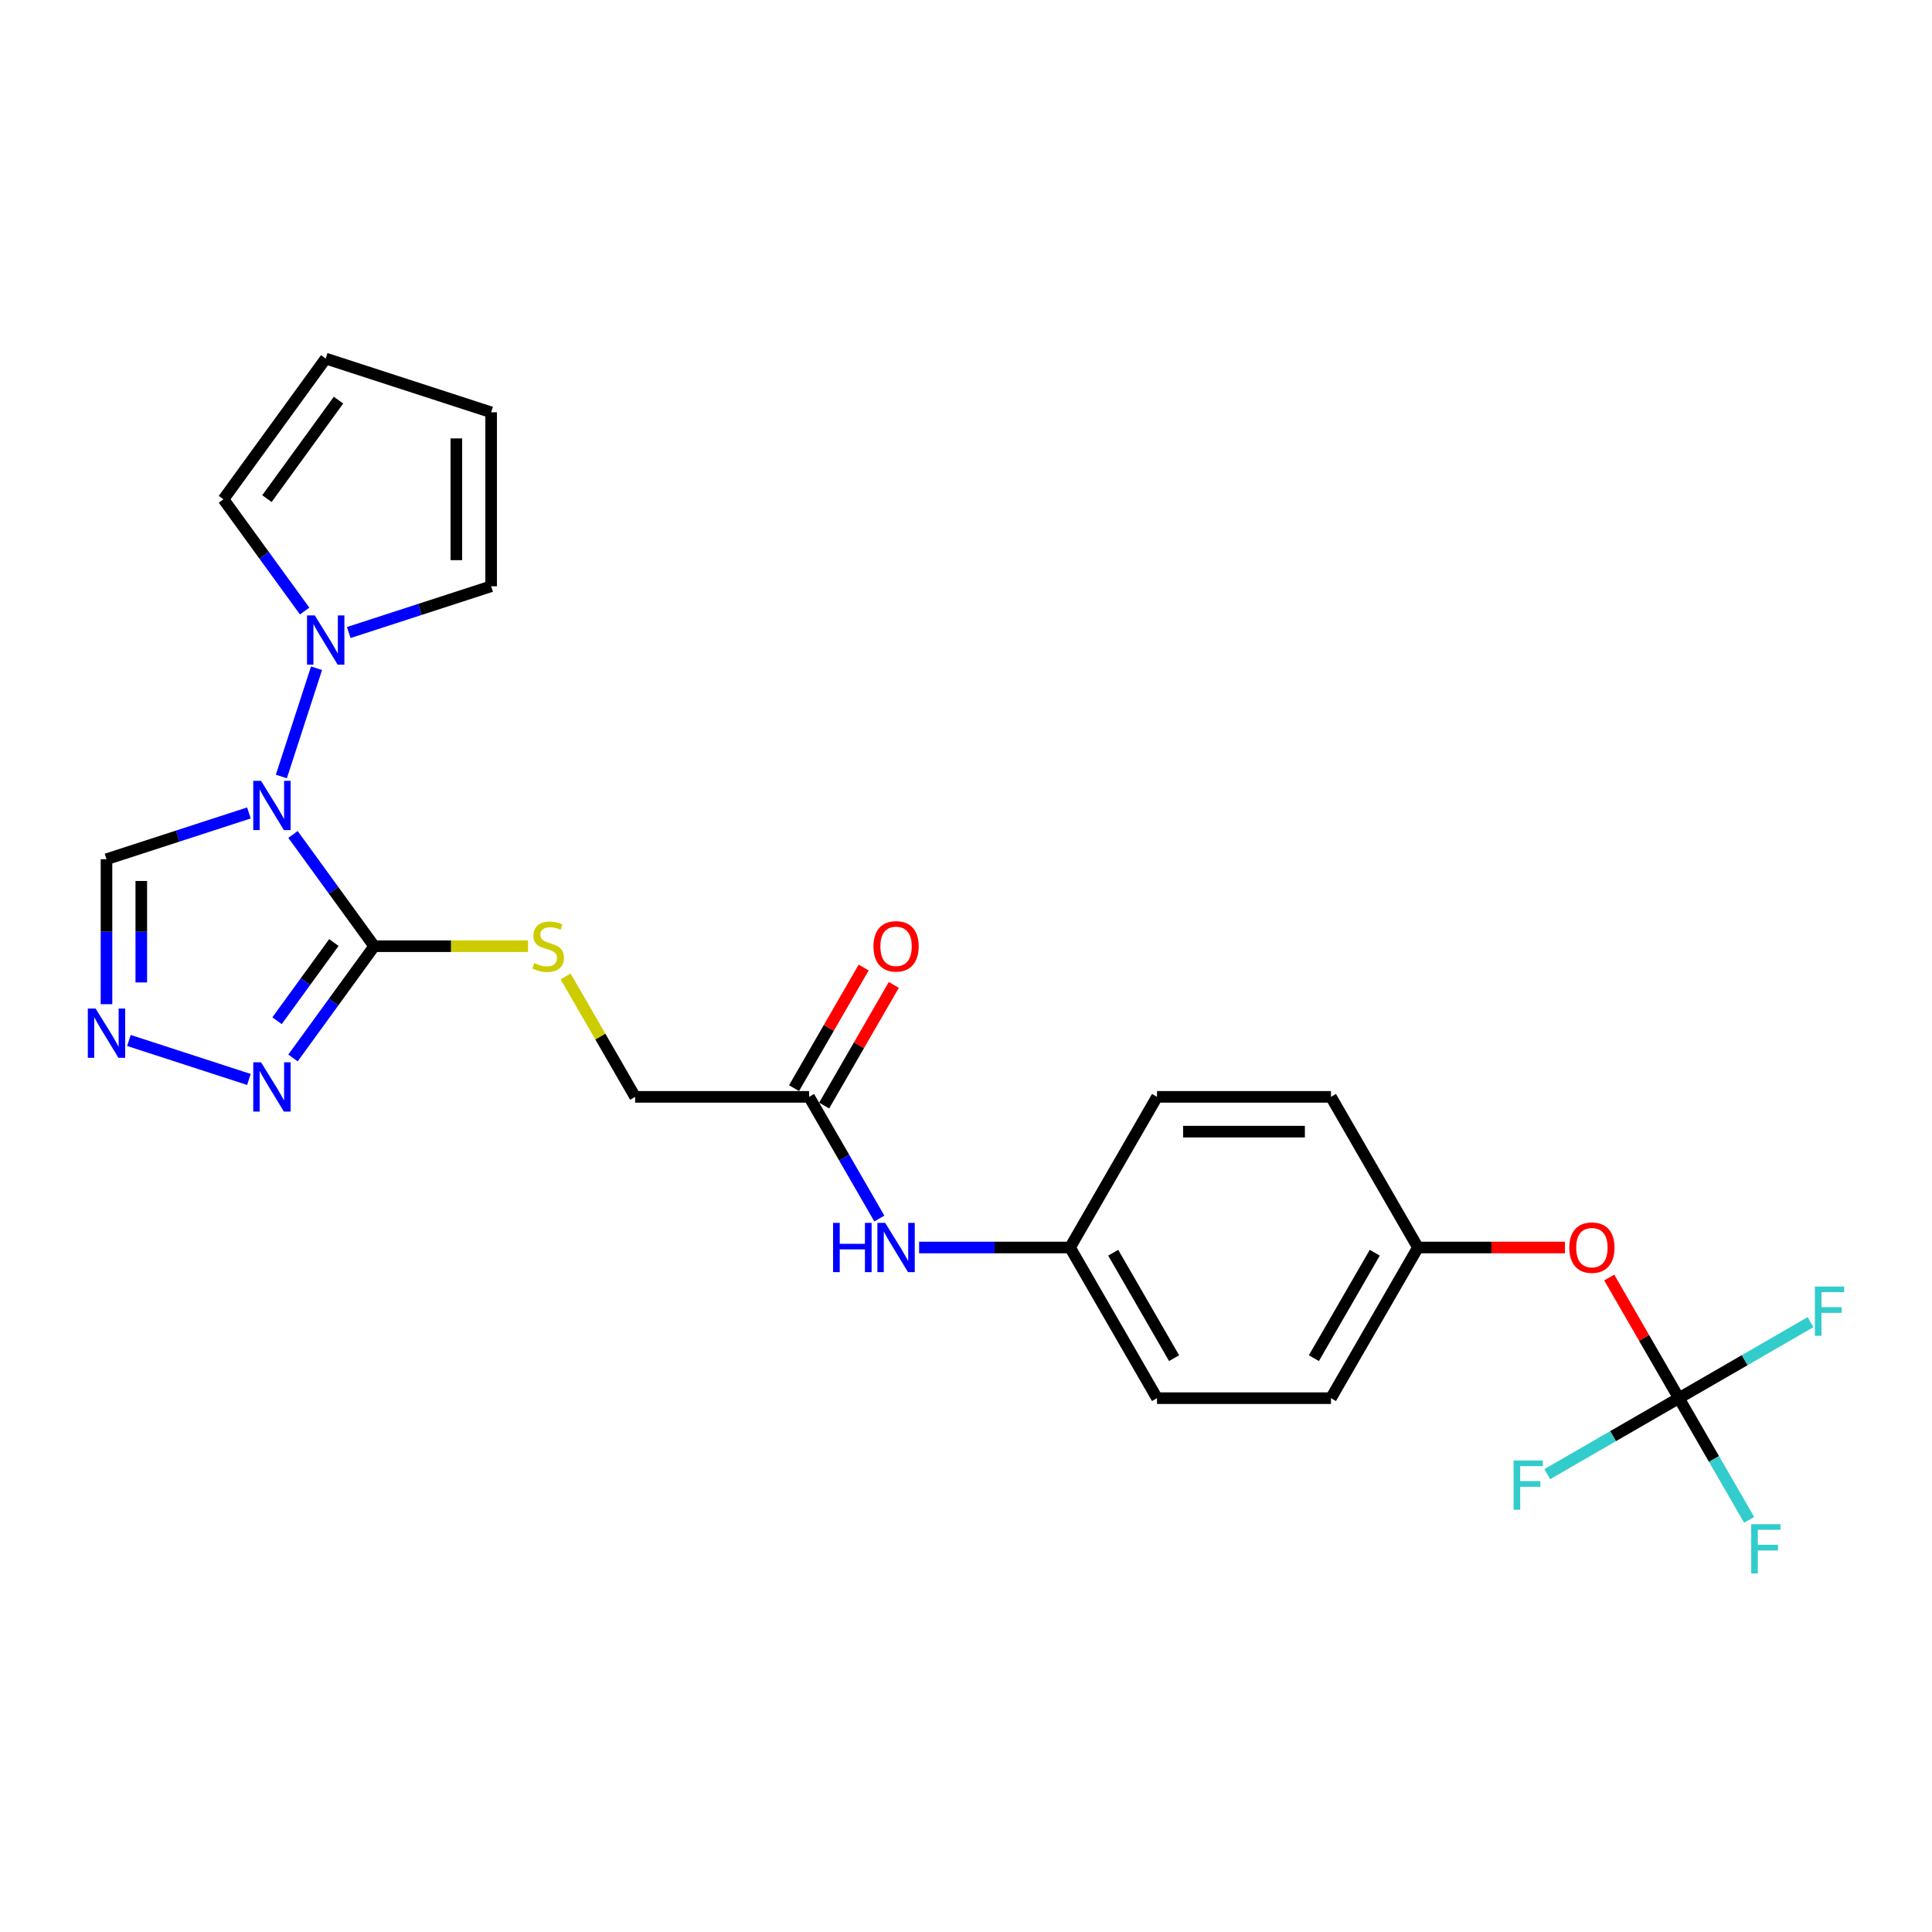 <?xml version='1.0' encoding='iso-8859-1'?>
<svg version='1.1' baseProfile='full'
              xmlns='http://www.w3.org/2000/svg'
                      xmlns:rdkit='http://www.rdkit.org/xml'
                      xmlns:xlink='http://www.w3.org/1999/xlink'
                  xml:space='preserve'
width='1000px' height='1000px' viewBox='0 0 1000 1000'>
<!-- END OF HEADER -->
<rect style='opacity:1.0;fill:#FFFFFF;stroke:none' width='1000' height='1000' x='0' y='0'> </rect>
<path class='bond-0' d='M 151.657,431.91 L 172.67,460.832' style='fill:none;fill-rule:evenodd;stroke:#0000FF;stroke-width:6px;stroke-linecap:butt;stroke-linejoin:miter;stroke-opacity:1' />
<path class='bond-0' d='M 172.67,460.832 L 193.683,489.754' style='fill:none;fill-rule:evenodd;stroke:#000000;stroke-width:6px;stroke-linecap:butt;stroke-linejoin:miter;stroke-opacity:1' />
<path class='bond-1' d='M 145.633,401.909 L 163.837,345.882' style='fill:none;fill-rule:evenodd;stroke:#0000FF;stroke-width:6px;stroke-linecap:butt;stroke-linejoin:miter;stroke-opacity:1' />
<path class='bond-4' d='M 128.837,420.783 L 91.981,432.758' style='fill:none;fill-rule:evenodd;stroke:#0000FF;stroke-width:6px;stroke-linecap:butt;stroke-linejoin:miter;stroke-opacity:1' />
<path class='bond-4' d='M 91.981,432.758 L 55.125,444.733' style='fill:none;fill-rule:evenodd;stroke:#000000;stroke-width:6px;stroke-linecap:butt;stroke-linejoin:miter;stroke-opacity:1' />
<path class='bond-2' d='M 193.683,489.754 L 172.67,518.675' style='fill:none;fill-rule:evenodd;stroke:#000000;stroke-width:6px;stroke-linecap:butt;stroke-linejoin:miter;stroke-opacity:1' />
<path class='bond-2' d='M 172.67,518.675 L 151.657,547.597' style='fill:none;fill-rule:evenodd;stroke:#0000FF;stroke-width:6px;stroke-linecap:butt;stroke-linejoin:miter;stroke-opacity:1' />
<path class='bond-2' d='M 172.81,487.845 L 158.101,508.091' style='fill:none;fill-rule:evenodd;stroke:#000000;stroke-width:6px;stroke-linecap:butt;stroke-linejoin:miter;stroke-opacity:1' />
<path class='bond-2' d='M 158.101,508.091 L 143.392,528.336' style='fill:none;fill-rule:evenodd;stroke:#0000FF;stroke-width:6px;stroke-linecap:butt;stroke-linejoin:miter;stroke-opacity:1' />
<path class='bond-6' d='M 193.683,489.754 L 233.49,489.754' style='fill:none;fill-rule:evenodd;stroke:#000000;stroke-width:6px;stroke-linecap:butt;stroke-linejoin:miter;stroke-opacity:1' />
<path class='bond-6' d='M 233.49,489.754 L 273.297,489.754' style='fill:none;fill-rule:evenodd;stroke:#CCCC00;stroke-width:6px;stroke-linecap:butt;stroke-linejoin:miter;stroke-opacity:1' />
<path class='bond-8' d='M 157.684,316.275 L 136.671,287.353' style='fill:none;fill-rule:evenodd;stroke:#0000FF;stroke-width:6px;stroke-linecap:butt;stroke-linejoin:miter;stroke-opacity:1' />
<path class='bond-8' d='M 136.671,287.353 L 115.658,258.431' style='fill:none;fill-rule:evenodd;stroke:#000000;stroke-width:6px;stroke-linecap:butt;stroke-linejoin:miter;stroke-opacity:1' />
<path class='bond-9' d='M 180.504,327.402 L 217.36,315.427' style='fill:none;fill-rule:evenodd;stroke:#0000FF;stroke-width:6px;stroke-linecap:butt;stroke-linejoin:miter;stroke-opacity:1' />
<path class='bond-9' d='M 217.36,315.427 L 254.216,303.452' style='fill:none;fill-rule:evenodd;stroke:#000000;stroke-width:6px;stroke-linecap:butt;stroke-linejoin:miter;stroke-opacity:1' />
<path class='bond-25' d='M 128.837,558.724 L 66.733,538.546' style='fill:none;fill-rule:evenodd;stroke:#0000FF;stroke-width:6px;stroke-linecap:butt;stroke-linejoin:miter;stroke-opacity:1' />
<path class='bond-3' d='M 55.125,519.773 L 55.125,482.253' style='fill:none;fill-rule:evenodd;stroke:#0000FF;stroke-width:6px;stroke-linecap:butt;stroke-linejoin:miter;stroke-opacity:1' />
<path class='bond-3' d='M 55.125,482.253 L 55.125,444.733' style='fill:none;fill-rule:evenodd;stroke:#000000;stroke-width:6px;stroke-linecap:butt;stroke-linejoin:miter;stroke-opacity:1' />
<path class='bond-3' d='M 73.133,508.517 L 73.133,482.253' style='fill:none;fill-rule:evenodd;stroke:#0000FF;stroke-width:6px;stroke-linecap:butt;stroke-linejoin:miter;stroke-opacity:1' />
<path class='bond-3' d='M 73.133,482.253 L 73.133,455.989' style='fill:none;fill-rule:evenodd;stroke:#000000;stroke-width:6px;stroke-linecap:butt;stroke-linejoin:miter;stroke-opacity:1' />
<path class='bond-5' d='M 868.987,723.686 L 850.963,692.468' style='fill:none;fill-rule:evenodd;stroke:#000000;stroke-width:6px;stroke-linecap:butt;stroke-linejoin:miter;stroke-opacity:1' />
<path class='bond-5' d='M 850.963,692.468 L 832.939,661.249' style='fill:none;fill-rule:evenodd;stroke:#FF0000;stroke-width:6px;stroke-linecap:butt;stroke-linejoin:miter;stroke-opacity:1' />
<path class='bond-16' d='M 868.987,723.686 L 887.166,755.174' style='fill:none;fill-rule:evenodd;stroke:#000000;stroke-width:6px;stroke-linecap:butt;stroke-linejoin:miter;stroke-opacity:1' />
<path class='bond-16' d='M 887.166,755.174 L 905.346,786.662' style='fill:none;fill-rule:evenodd;stroke:#33CCCC;stroke-width:6px;stroke-linecap:butt;stroke-linejoin:miter;stroke-opacity:1' />
<path class='bond-17' d='M 868.987,723.686 L 903.059,704.014' style='fill:none;fill-rule:evenodd;stroke:#000000;stroke-width:6px;stroke-linecap:butt;stroke-linejoin:miter;stroke-opacity:1' />
<path class='bond-17' d='M 903.059,704.014 L 937.132,684.342' style='fill:none;fill-rule:evenodd;stroke:#33CCCC;stroke-width:6px;stroke-linecap:butt;stroke-linejoin:miter;stroke-opacity:1' />
<path class='bond-18' d='M 868.987,723.686 L 834.914,743.357' style='fill:none;fill-rule:evenodd;stroke:#000000;stroke-width:6px;stroke-linecap:butt;stroke-linejoin:miter;stroke-opacity:1' />
<path class='bond-18' d='M 834.914,743.357 L 800.842,763.029' style='fill:none;fill-rule:evenodd;stroke:#33CCCC;stroke-width:6px;stroke-linecap:butt;stroke-linejoin:miter;stroke-opacity:1' />
<path class='bond-15' d='M 292.758,505.403 L 310.751,536.567' style='fill:none;fill-rule:evenodd;stroke:#CCCC00;stroke-width:6px;stroke-linecap:butt;stroke-linejoin:miter;stroke-opacity:1' />
<path class='bond-15' d='M 310.751,536.567 L 328.744,567.731' style='fill:none;fill-rule:evenodd;stroke:#000000;stroke-width:6px;stroke-linecap:butt;stroke-linejoin:miter;stroke-opacity:1' />
<path class='bond-7' d='M 418.784,567.731 L 328.744,567.731' style='fill:none;fill-rule:evenodd;stroke:#000000;stroke-width:6px;stroke-linecap:butt;stroke-linejoin:miter;stroke-opacity:1' />
<path class='bond-10' d='M 418.784,567.731 L 436.964,599.219' style='fill:none;fill-rule:evenodd;stroke:#000000;stroke-width:6px;stroke-linecap:butt;stroke-linejoin:miter;stroke-opacity:1' />
<path class='bond-10' d='M 436.964,599.219 L 455.144,630.708' style='fill:none;fill-rule:evenodd;stroke:#0000FF;stroke-width:6px;stroke-linecap:butt;stroke-linejoin:miter;stroke-opacity:1' />
<path class='bond-14' d='M 426.582,572.233 L 444.606,541.015' style='fill:none;fill-rule:evenodd;stroke:#000000;stroke-width:6px;stroke-linecap:butt;stroke-linejoin:miter;stroke-opacity:1' />
<path class='bond-14' d='M 444.606,541.015 L 462.63,509.797' style='fill:none;fill-rule:evenodd;stroke:#FF0000;stroke-width:6px;stroke-linecap:butt;stroke-linejoin:miter;stroke-opacity:1' />
<path class='bond-14' d='M 410.986,563.229 L 429.01,532.011' style='fill:none;fill-rule:evenodd;stroke:#000000;stroke-width:6px;stroke-linecap:butt;stroke-linejoin:miter;stroke-opacity:1' />
<path class='bond-14' d='M 429.01,532.011 L 447.034,500.793' style='fill:none;fill-rule:evenodd;stroke:#FF0000;stroke-width:6px;stroke-linecap:butt;stroke-linejoin:miter;stroke-opacity:1' />
<path class='bond-13' d='M 115.658,258.431 L 168.583,185.587' style='fill:none;fill-rule:evenodd;stroke:#000000;stroke-width:6px;stroke-linecap:butt;stroke-linejoin:miter;stroke-opacity:1' />
<path class='bond-13' d='M 138.166,258.09 L 175.213,207.099' style='fill:none;fill-rule:evenodd;stroke:#000000;stroke-width:6px;stroke-linecap:butt;stroke-linejoin:miter;stroke-opacity:1' />
<path class='bond-12' d='M 254.216,303.452 L 254.216,213.411' style='fill:none;fill-rule:evenodd;stroke:#000000;stroke-width:6px;stroke-linecap:butt;stroke-linejoin:miter;stroke-opacity:1' />
<path class='bond-12' d='M 236.208,289.946 L 236.208,226.917' style='fill:none;fill-rule:evenodd;stroke:#000000;stroke-width:6px;stroke-linecap:butt;stroke-linejoin:miter;stroke-opacity:1' />
<path class='bond-19' d='M 475.726,645.708 L 514.785,645.708' style='fill:none;fill-rule:evenodd;stroke:#0000FF;stroke-width:6px;stroke-linecap:butt;stroke-linejoin:miter;stroke-opacity:1' />
<path class='bond-19' d='M 514.785,645.708 L 553.845,645.708' style='fill:none;fill-rule:evenodd;stroke:#000000;stroke-width:6px;stroke-linecap:butt;stroke-linejoin:miter;stroke-opacity:1' />
<path class='bond-11' d='M 810.01,645.708 L 771.968,645.708' style='fill:none;fill-rule:evenodd;stroke:#FF0000;stroke-width:6px;stroke-linecap:butt;stroke-linejoin:miter;stroke-opacity:1' />
<path class='bond-11' d='M 771.968,645.708 L 733.926,645.708' style='fill:none;fill-rule:evenodd;stroke:#000000;stroke-width:6px;stroke-linecap:butt;stroke-linejoin:miter;stroke-opacity:1' />
<path class='bond-26' d='M 254.216,213.411 L 168.583,185.587' style='fill:none;fill-rule:evenodd;stroke:#000000;stroke-width:6px;stroke-linecap:butt;stroke-linejoin:miter;stroke-opacity:1' />
<path class='bond-21' d='M 553.845,645.708 L 598.865,567.731' style='fill:none;fill-rule:evenodd;stroke:#000000;stroke-width:6px;stroke-linecap:butt;stroke-linejoin:miter;stroke-opacity:1' />
<path class='bond-22' d='M 553.845,645.708 L 598.865,723.686' style='fill:none;fill-rule:evenodd;stroke:#000000;stroke-width:6px;stroke-linecap:butt;stroke-linejoin:miter;stroke-opacity:1' />
<path class='bond-22' d='M 576.193,648.401 L 607.708,702.985' style='fill:none;fill-rule:evenodd;stroke:#000000;stroke-width:6px;stroke-linecap:butt;stroke-linejoin:miter;stroke-opacity:1' />
<path class='bond-20' d='M 733.926,645.708 L 688.906,723.686' style='fill:none;fill-rule:evenodd;stroke:#000000;stroke-width:6px;stroke-linecap:butt;stroke-linejoin:miter;stroke-opacity:1' />
<path class='bond-20' d='M 711.577,648.401 L 680.063,702.985' style='fill:none;fill-rule:evenodd;stroke:#000000;stroke-width:6px;stroke-linecap:butt;stroke-linejoin:miter;stroke-opacity:1' />
<path class='bond-27' d='M 733.926,645.708 L 688.906,567.731' style='fill:none;fill-rule:evenodd;stroke:#000000;stroke-width:6px;stroke-linecap:butt;stroke-linejoin:miter;stroke-opacity:1' />
<path class='bond-24' d='M 598.865,567.731 L 688.906,567.731' style='fill:none;fill-rule:evenodd;stroke:#000000;stroke-width:6px;stroke-linecap:butt;stroke-linejoin:miter;stroke-opacity:1' />
<path class='bond-24' d='M 612.371,585.739 L 675.4,585.739' style='fill:none;fill-rule:evenodd;stroke:#000000;stroke-width:6px;stroke-linecap:butt;stroke-linejoin:miter;stroke-opacity:1' />
<path class='bond-23' d='M 598.865,723.686 L 688.906,723.686' style='fill:none;fill-rule:evenodd;stroke:#000000;stroke-width:6px;stroke-linecap:butt;stroke-linejoin:miter;stroke-opacity:1' />
<path  class='atom-0' d='M 135.122 404.16
L 143.478 417.666
Q 144.306 418.998, 145.639 421.411
Q 146.971 423.824, 147.043 423.969
L 147.043 404.16
L 150.429 404.16
L 150.429 429.659
L 146.935 429.659
L 137.967 414.892
Q 136.923 413.164, 135.806 411.183
Q 134.726 409.202, 134.402 408.59
L 134.402 429.659
L 131.088 429.659
L 131.088 404.16
L 135.122 404.16
' fill='#0000FF'/>
<path  class='atom-2' d='M 162.946 318.526
L 171.302 332.032
Q 172.13 333.365, 173.463 335.778
Q 174.795 338.191, 174.867 338.335
L 174.867 318.526
L 178.253 318.526
L 178.253 344.025
L 174.759 344.025
L 165.791 329.259
Q 164.747 327.53, 163.63 325.549
Q 162.55 323.568, 162.226 322.956
L 162.226 344.025
L 158.912 344.025
L 158.912 318.526
L 162.946 318.526
' fill='#0000FF'/>
<path  class='atom-3' d='M 135.122 549.848
L 143.478 563.354
Q 144.306 564.687, 145.639 567.1
Q 146.971 569.513, 147.043 569.657
L 147.043 549.848
L 150.429 549.848
L 150.429 575.348
L 146.935 575.348
L 137.967 560.581
Q 136.923 558.852, 135.806 556.871
Q 134.726 554.89, 134.402 554.278
L 134.402 575.348
L 131.088 575.348
L 131.088 549.848
L 135.122 549.848
' fill='#0000FF'/>
<path  class='atom-4' d='M 49.488 522.024
L 57.844 535.53
Q 58.672 536.863, 60.005 539.276
Q 61.338 541.689, 61.41 541.833
L 61.41 522.024
L 64.795 522.024
L 64.795 547.524
L 61.302 547.524
L 52.334 532.757
Q 51.289 531.028, 50.173 529.047
Q 49.092 527.066, 48.768 526.454
L 48.768 547.524
L 45.455 547.524
L 45.455 522.024
L 49.488 522.024
' fill='#0000FF'/>
<path  class='atom-7' d='M 276.52 498.506
Q 276.808 498.614, 277.997 499.118
Q 279.185 499.622, 280.482 499.946
Q 281.815 500.234, 283.111 500.234
Q 285.524 500.234, 286.929 499.082
Q 288.334 497.893, 288.334 495.84
Q 288.334 494.436, 287.613 493.571
Q 286.929 492.707, 285.848 492.239
Q 284.768 491.771, 282.967 491.23
Q 280.698 490.546, 279.329 489.898
Q 277.997 489.249, 277.024 487.881
Q 276.088 486.512, 276.088 484.207
Q 276.088 481.002, 278.249 479.021
Q 280.446 477.04, 284.768 477.04
Q 287.721 477.04, 291.071 478.445
L 290.242 481.218
Q 287.181 479.957, 284.876 479.957
Q 282.391 479.957, 281.022 481.002
Q 279.654 482.01, 279.69 483.775
Q 279.69 485.144, 280.374 485.972
Q 281.094 486.8, 282.103 487.269
Q 283.147 487.737, 284.876 488.277
Q 287.181 488.997, 288.55 489.718
Q 289.918 490.438, 290.891 491.915
Q 291.899 493.355, 291.899 495.84
Q 291.899 499.37, 289.522 501.279
Q 287.181 503.152, 283.255 503.152
Q 280.986 503.152, 279.257 502.647
Q 277.565 502.179, 275.548 501.351
L 276.52 498.506
' fill='#CCCC00'/>
<path  class='atom-11' d='M 431.192 632.959
L 434.649 632.959
L 434.649 643.8
L 447.687 643.8
L 447.687 632.959
L 451.145 632.959
L 451.145 658.458
L 447.687 658.458
L 447.687 646.681
L 434.649 646.681
L 434.649 658.458
L 431.192 658.458
L 431.192 632.959
' fill='#0000FF'/>
<path  class='atom-11' d='M 458.168 632.959
L 466.524 646.465
Q 467.352 647.797, 468.685 650.21
Q 470.017 652.623, 470.089 652.768
L 470.089 632.959
L 473.475 632.959
L 473.475 658.458
L 469.981 658.458
L 461.013 643.691
Q 459.969 641.963, 458.852 639.982
Q 457.772 638.001, 457.448 637.389
L 457.448 658.458
L 454.134 658.458
L 454.134 632.959
L 458.168 632.959
' fill='#0000FF'/>
<path  class='atom-12' d='M 812.261 645.78
Q 812.261 639.658, 815.287 636.236
Q 818.312 632.815, 823.966 632.815
Q 829.621 632.815, 832.646 636.236
Q 835.672 639.658, 835.672 645.78
Q 835.672 651.975, 832.61 655.505
Q 829.549 658.998, 823.966 658.998
Q 818.348 658.998, 815.287 655.505
Q 812.261 652.011, 812.261 645.78
M 823.966 656.117
Q 827.856 656.117, 829.945 653.524
Q 832.07 650.895, 832.07 645.78
Q 832.07 640.774, 829.945 638.253
Q 827.856 635.696, 823.966 635.696
Q 820.077 635.696, 817.952 638.217
Q 815.863 640.738, 815.863 645.78
Q 815.863 650.931, 817.952 653.524
Q 820.077 656.117, 823.966 656.117
' fill='#FF0000'/>
<path  class='atom-15' d='M 452.099 489.826
Q 452.099 483.703, 455.125 480.281
Q 458.15 476.86, 463.804 476.86
Q 469.459 476.86, 472.484 480.281
Q 475.51 483.703, 475.51 489.826
Q 475.51 496.02, 472.448 499.55
Q 469.387 503.044, 463.804 503.044
Q 458.186 503.044, 455.125 499.55
Q 452.099 496.056, 452.099 489.826
M 463.804 500.162
Q 467.694 500.162, 469.783 497.569
Q 471.908 494.94, 471.908 489.826
Q 471.908 484.819, 469.783 482.298
Q 467.694 479.741, 463.804 479.741
Q 459.915 479.741, 457.79 482.262
Q 455.701 484.783, 455.701 489.826
Q 455.701 494.976, 457.79 497.569
Q 459.915 500.162, 463.804 500.162
' fill='#FF0000'/>
<path  class='atom-17' d='M 906.426 788.913
L 921.588 788.913
L 921.588 791.831
L 909.847 791.831
L 909.847 799.574
L 920.292 799.574
L 920.292 802.527
L 909.847 802.527
L 909.847 814.413
L 906.426 814.413
L 906.426 788.913
' fill='#33CCCC'/>
<path  class='atom-18' d='M 939.383 665.916
L 954.545 665.916
L 954.545 668.833
L 942.804 668.833
L 942.804 676.577
L 953.249 676.577
L 953.249 679.53
L 942.804 679.53
L 942.804 691.415
L 939.383 691.415
L 939.383 665.916
' fill='#33CCCC'/>
<path  class='atom-19' d='M 783.428 755.956
L 798.591 755.956
L 798.591 758.874
L 786.849 758.874
L 786.849 766.617
L 797.294 766.617
L 797.294 769.57
L 786.849 769.57
L 786.849 781.456
L 783.428 781.456
L 783.428 755.956
' fill='#33CCCC'/>
</svg>
